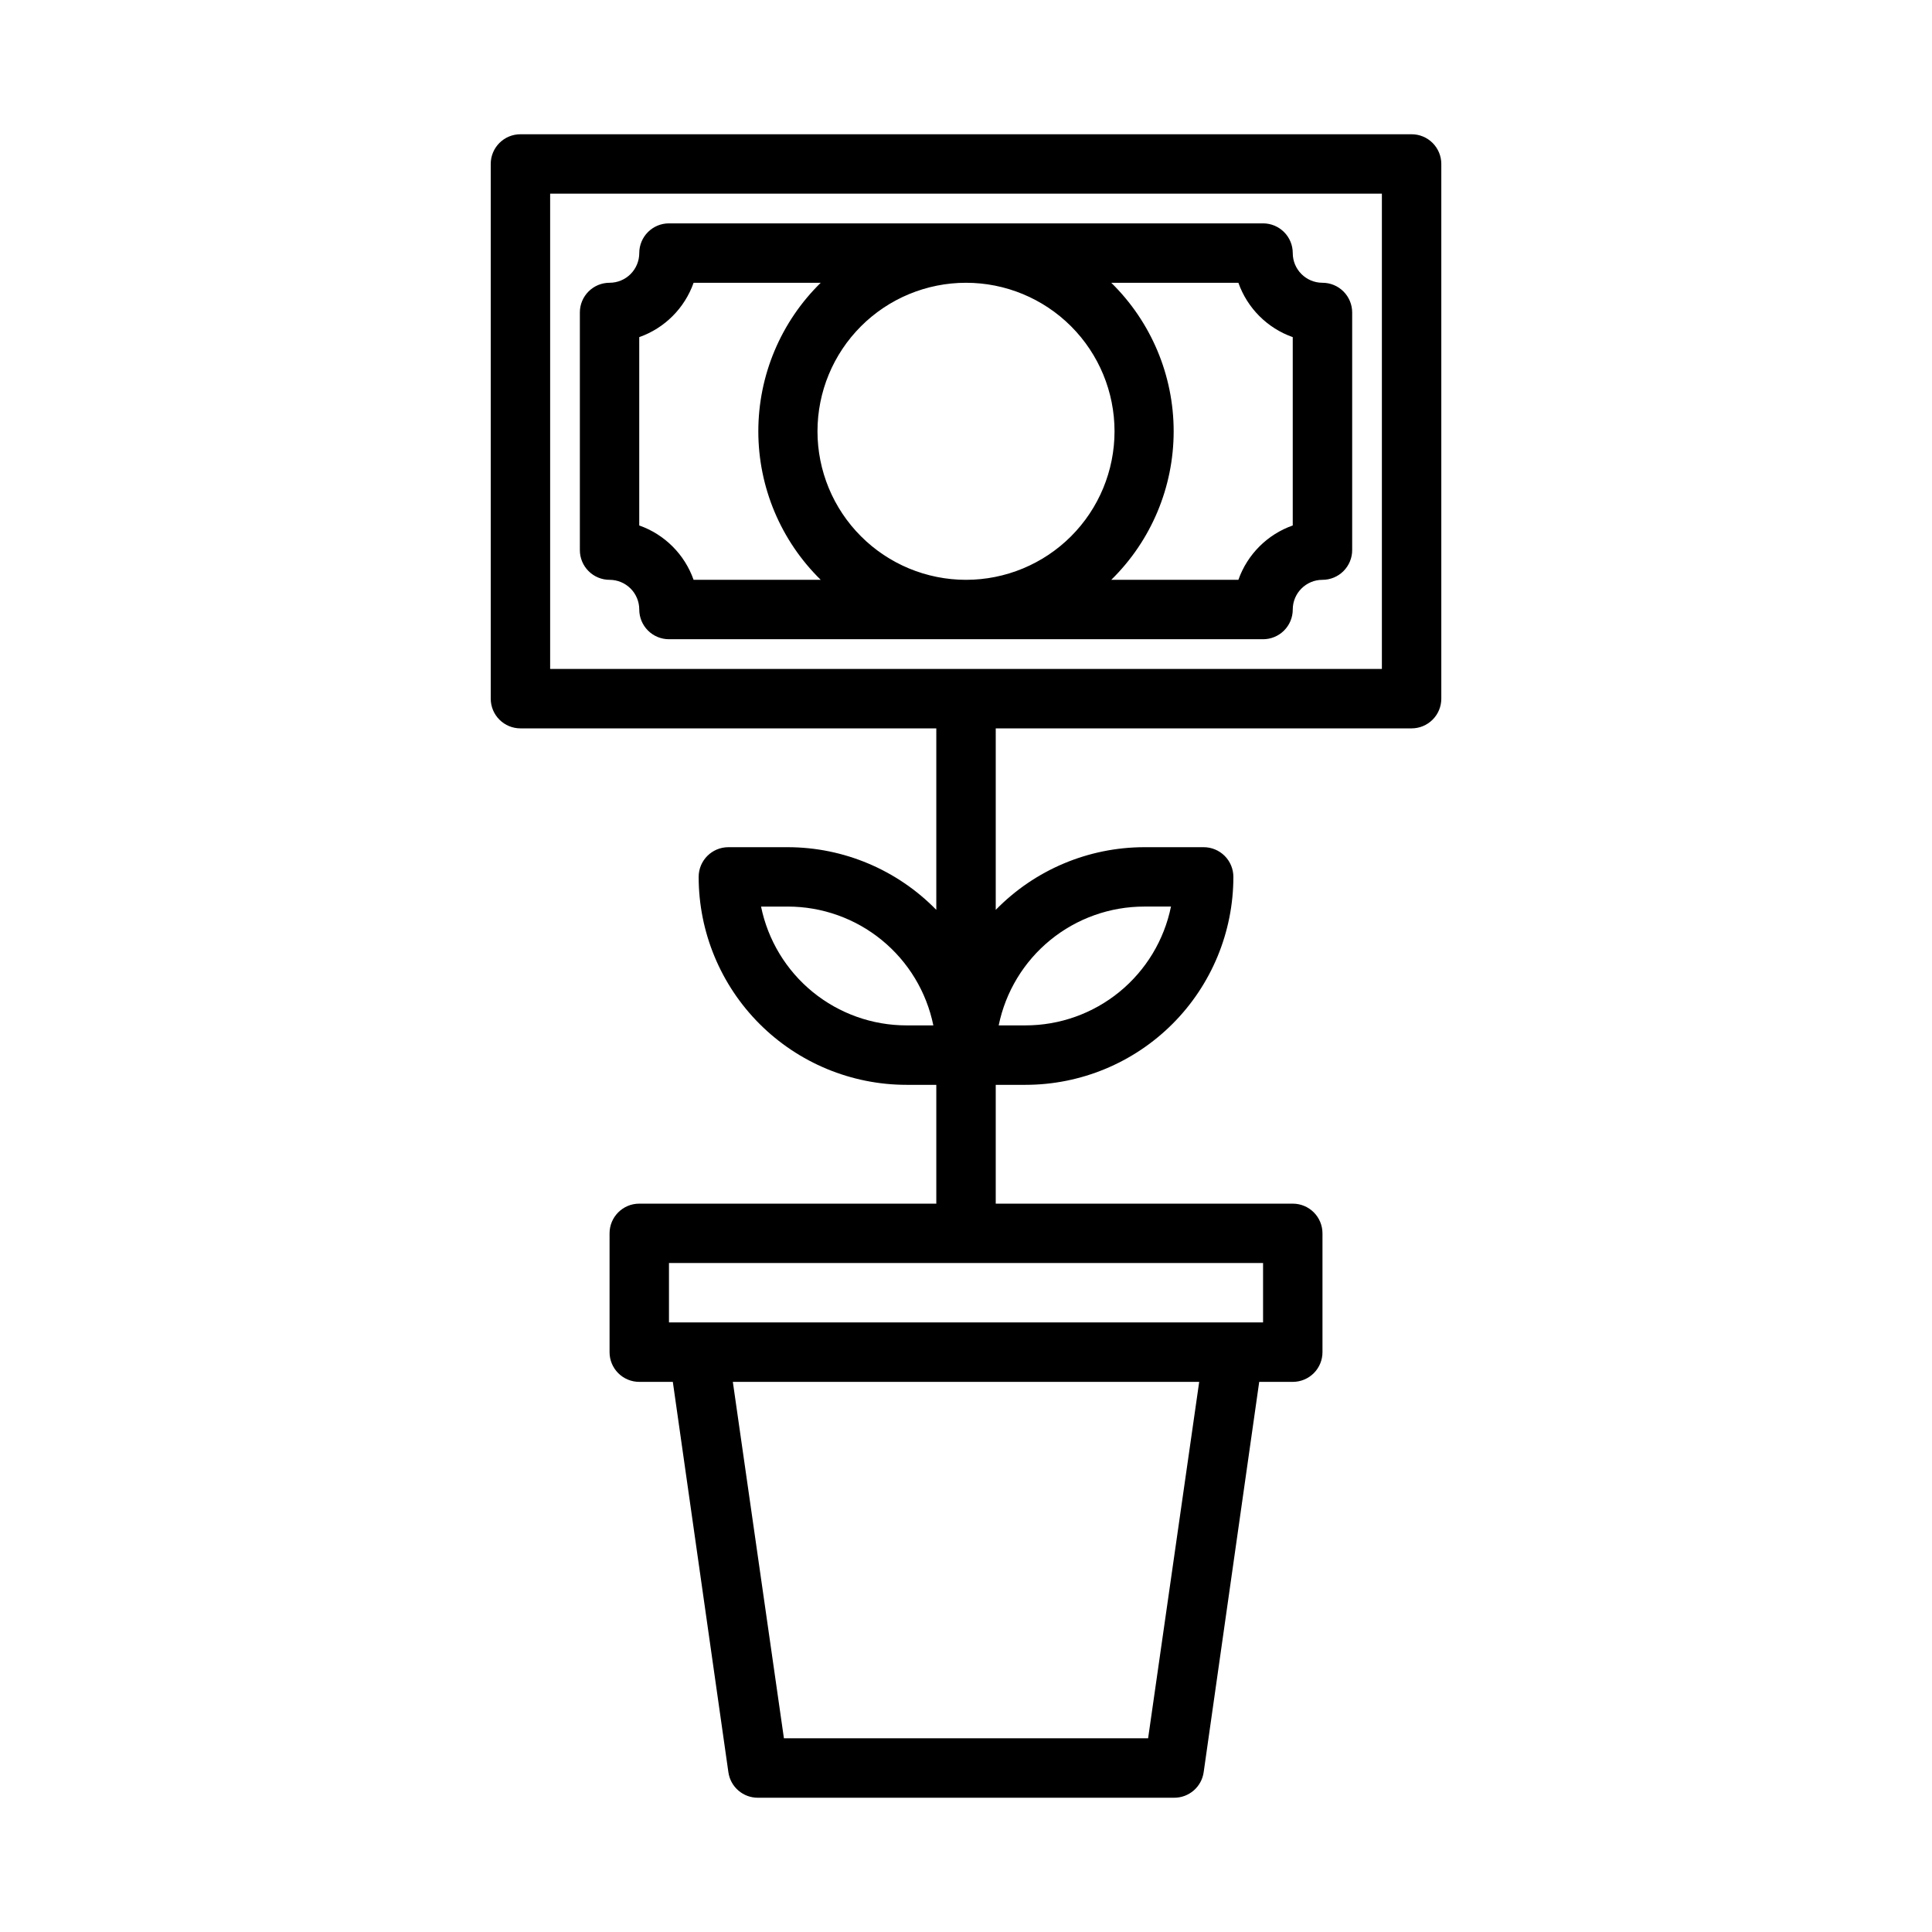 <?xml version="1.0" encoding="UTF-8"?>
<!-- Uploaded to: ICON Repo, www.svgrepo.com, Generator: ICON Repo Mixer Tools -->
<svg fill="#000000" width="800px" height="800px" version="1.1" viewBox="144 144 512 512" xmlns="http://www.w3.org/2000/svg">
 <g>
  <path d="m518.08 179.58h-236.16c-4.348 0-7.871 3.523-7.871 7.871v141.7c0 2.09 0.828 4.094 2.305 5.566 1.477 1.477 3.481 2.309 5.566 2.309h110.21v48.098c-10.352-10.605-24.539-16.594-39.359-16.609h-15.742c-4.348 0-7.875 3.523-7.875 7.871 0 14.613 5.809 28.629 16.141 38.965 10.336 10.332 24.352 16.141 38.965 16.141h7.871v31.488h-78.719c-4.348 0-7.871 3.523-7.871 7.871v31.488c0 2.086 0.828 4.09 2.305 5.566 1.477 1.477 3.481 2.305 5.566 2.305h8.895l14.723 103.44c0.551 3.914 3.918 6.809 7.871 6.769h110.21c3.953 0.039 7.32-2.856 7.875-6.769l14.719-103.44h8.895c2.09 0 4.09-0.828 5.566-2.305 1.477-1.477 2.305-3.481 2.305-5.566v-31.488c0-2.09-0.828-4.09-2.305-5.566s-3.477-2.305-5.566-2.305h-78.719v-31.488h7.871c14.613 0 28.633-5.809 38.965-16.141 10.336-10.336 16.141-24.352 16.141-38.965 0-2.09-0.832-4.09-2.305-5.566-1.477-1.477-3.481-2.305-5.566-2.305h-15.746c-14.82 0.016-29.008 6.004-39.359 16.609v-48.098h110.21c2.09 0 4.09-0.832 5.566-2.309 1.477-1.473 2.305-3.477 2.305-5.566v-141.7c0-2.086-0.828-4.09-2.305-5.566-1.477-1.477-3.477-2.305-5.566-2.305zm-133.82 236.16c-9.074 0.004-17.867-3.133-24.898-8.867-7.027-5.738-11.859-13.73-13.676-22.621h7.086c9.074 0 17.871 3.133 24.898 8.871 7.031 5.738 11.859 13.727 13.676 22.617zm64 188.93h-96.512l-13.539-94.465h123.59zm30.465-110.21h-157.44v-15.742h157.44zm-31.488-110.21h7.086c-1.816 8.891-6.644 16.883-13.676 22.621-7.027 5.734-15.824 8.871-24.898 8.867h-7.086c1.816-8.891 6.648-16.879 13.676-22.617 7.027-5.738 15.824-8.871 24.898-8.871zm62.977-62.977h-220.42v-125.95h220.42z"/>
  <path d="m305.54 297.66c2.086 0 4.09 0.828 5.566 2.305 1.477 1.477 2.305 3.477 2.305 5.566 0 2.086 0.828 4.09 2.305 5.566 1.477 1.477 3.481 2.305 5.566 2.305h157.44c2.086 0 4.09-0.828 5.566-2.305 1.477-1.477 2.305-3.481 2.305-5.566 0-4.348 3.523-7.871 7.871-7.871 2.09 0 4.094-0.832 5.566-2.309 1.477-1.477 2.309-3.477 2.309-5.566v-62.977c0-2.086-0.832-4.09-2.309-5.566-1.473-1.477-3.477-2.305-5.566-2.305-4.348 0-7.871-3.523-7.871-7.871 0-2.09-0.828-4.09-2.305-5.566-1.477-1.477-3.481-2.305-5.566-2.305h-157.44c-4.348 0-7.871 3.523-7.871 7.871 0 2.086-0.828 4.09-2.305 5.566-1.477 1.477-3.481 2.305-5.566 2.305-4.348 0-7.871 3.523-7.871 7.871v62.977c0 2.09 0.828 4.09 2.305 5.566 1.477 1.477 3.477 2.309 5.566 2.309zm55.105-39.359-0.004-0.004c0-10.438 4.148-20.449 11.531-27.832 7.379-7.379 17.391-11.527 27.832-11.527 10.438 0 20.449 4.148 27.832 11.527 7.379 7.383 11.527 17.395 11.527 27.832 0 10.441-4.148 20.453-11.527 27.832-7.383 7.383-17.395 11.531-27.832 11.531-10.441 0-20.453-4.148-27.832-11.531-7.383-7.379-11.531-17.391-11.531-27.832zm111.54-39.363c2.379 6.734 7.676 12.027 14.406 14.406v49.91c-6.731 2.375-12.027 7.672-14.406 14.406h-33.691c10.578-10.367 16.539-24.551 16.539-39.363 0-14.809-5.961-28.996-16.539-39.359zm-158.78 14.406c6.734-2.379 12.027-7.672 14.406-14.406h33.691c-10.578 10.363-16.539 24.551-16.539 39.359 0 14.812 5.961 28.996 16.539 39.363h-33.691c-2.379-6.734-7.672-12.031-14.406-14.406z"/>
 </g>
</svg>